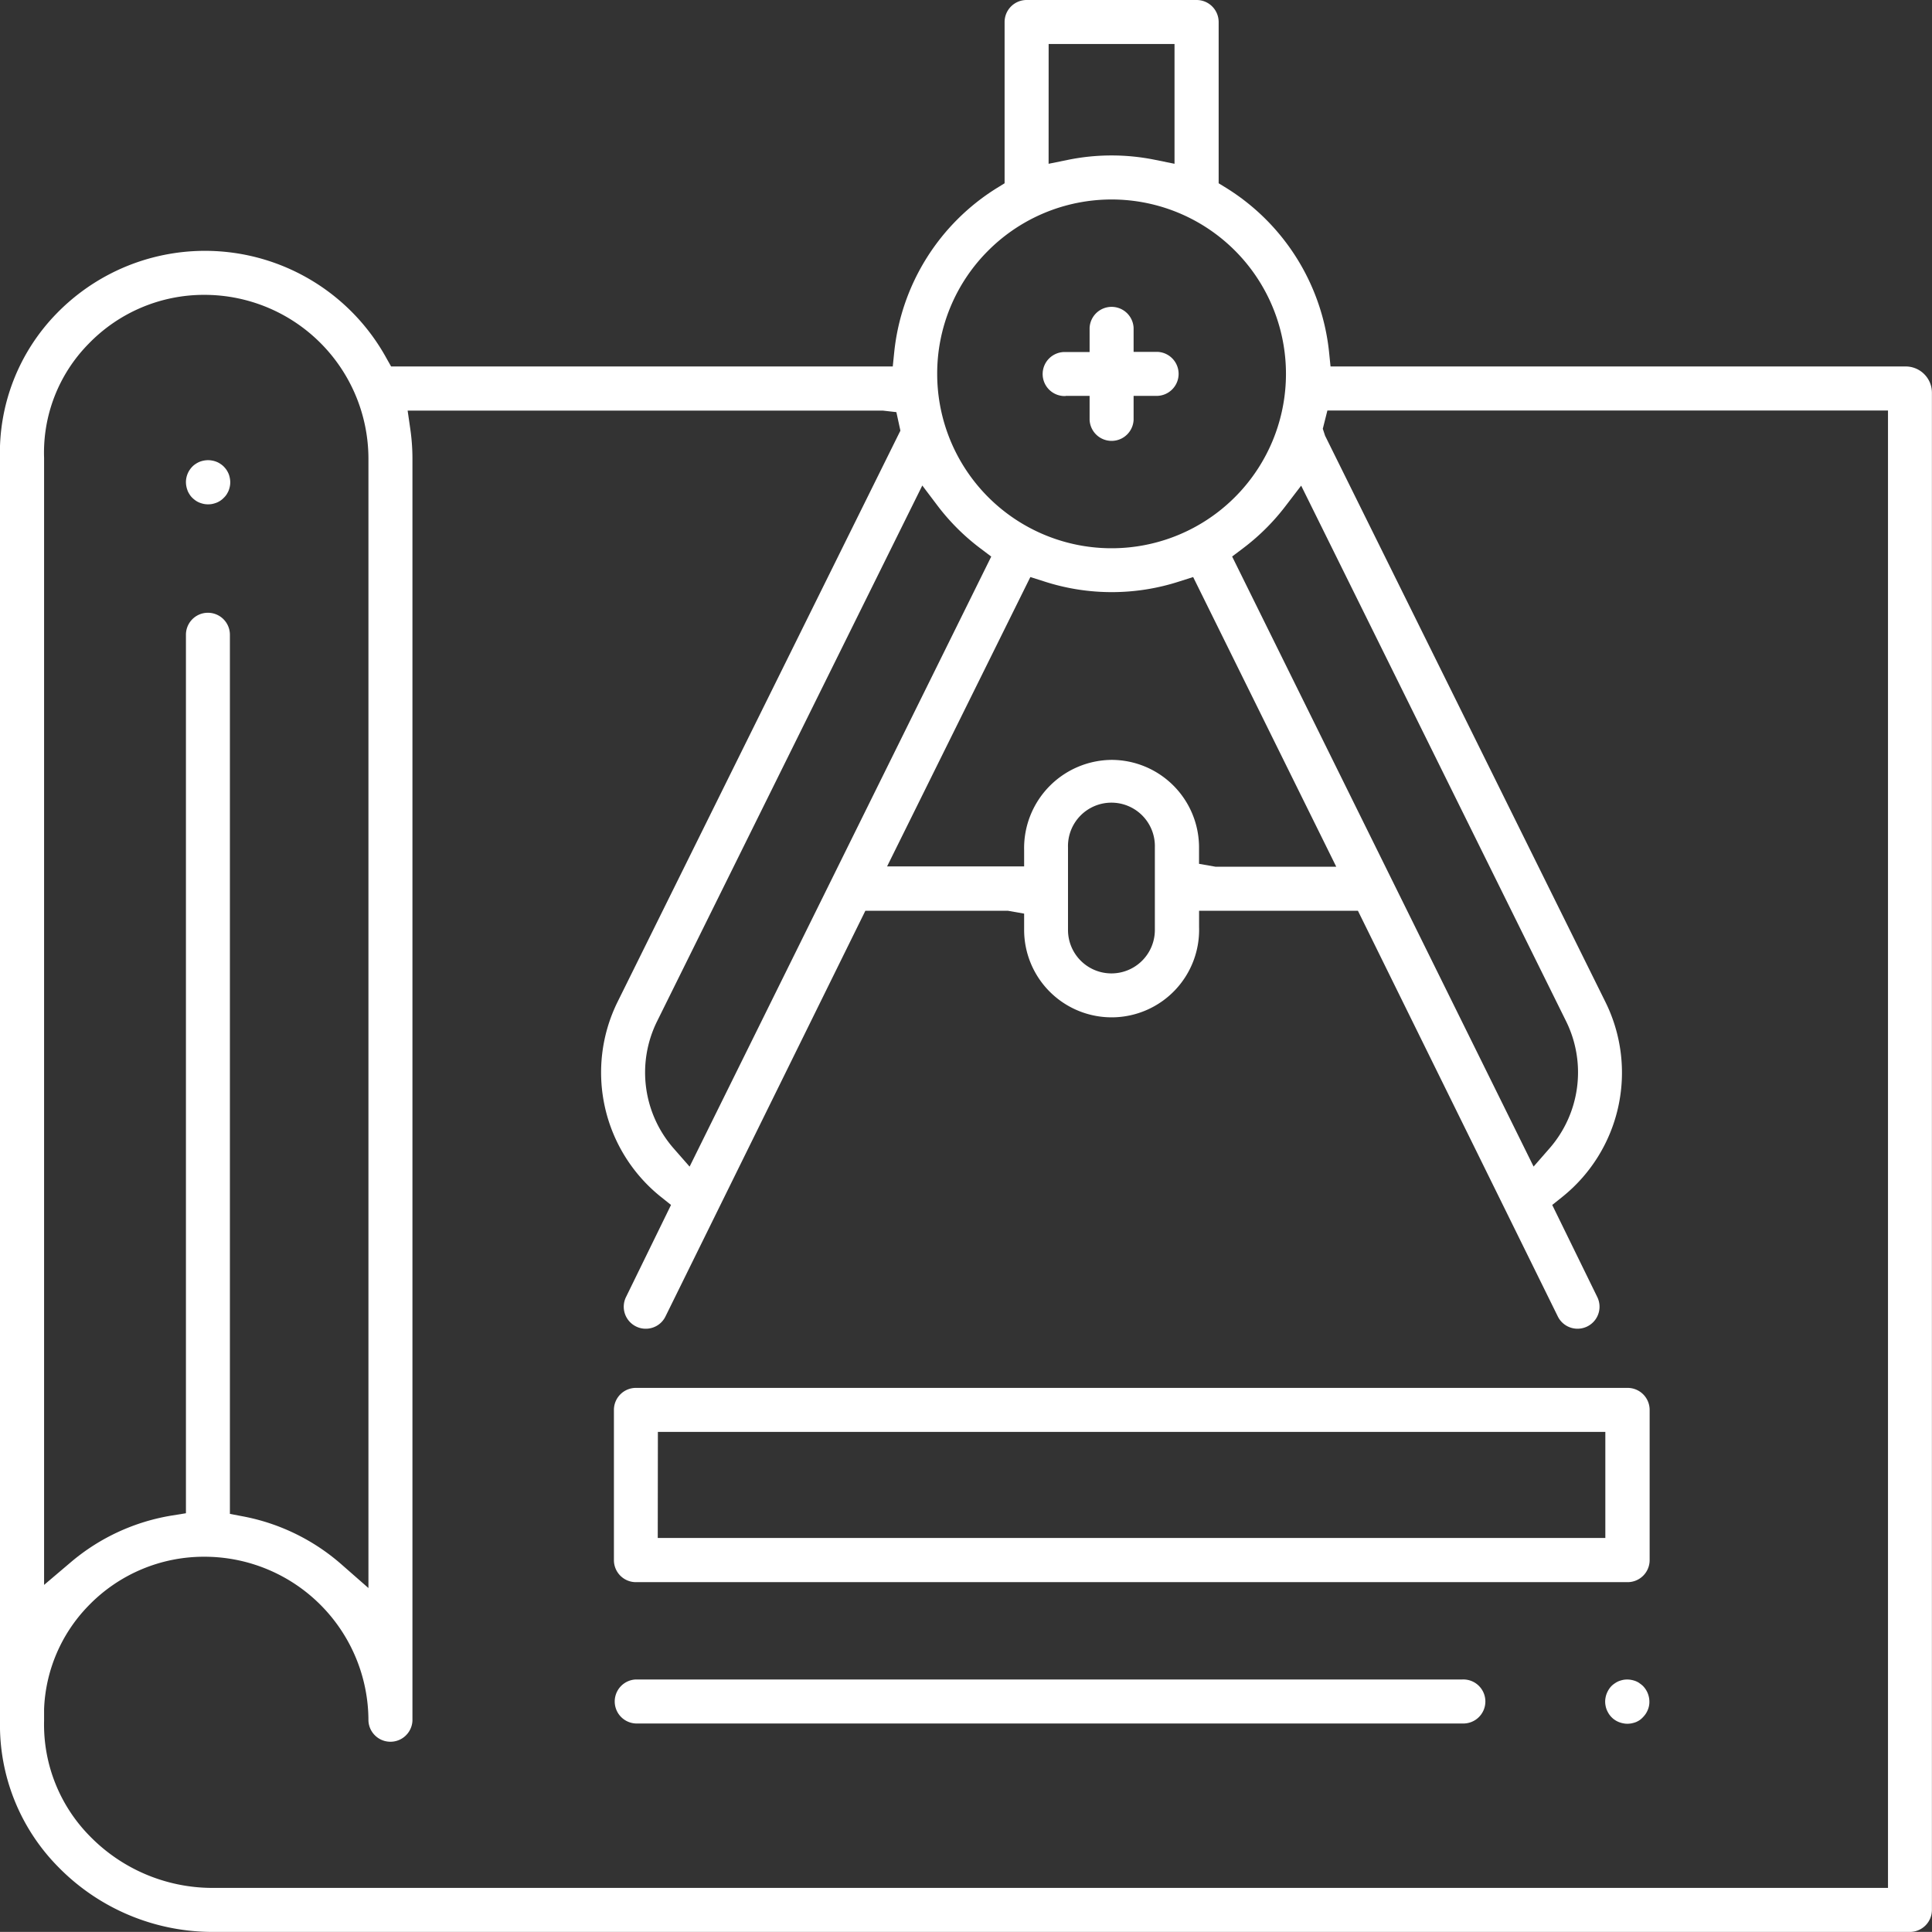 <svg id="Group_26" data-name="Group 26" xmlns="http://www.w3.org/2000/svg" xmlns:xlink="http://www.w3.org/1999/xlink" width="45.002" height="45" viewBox="0 0 45.002 45">
  <rect x="0" y="0" width="45.002" height="45" fill="#333333" stroke="none"/>
  <defs>
    <clipPath id="clip-path">
      <rect id="Rectangle_15" data-name="Rectangle 15" width="45.002" height="45" fill="#fff"/>
    </clipPath>
  </defs>
  <g id="Group_22" data-name="Group 22" clip-path="url(#clip-path)">
    <path id="Path_34" data-name="Path 34" d="M4.369,11.429a.627.627,0,0,0,.051.094.412.412,0,0,0,.059.072.638.638,0,0,0,.08.066.466.466,0,0,0,.081.044.633.633,0,0,0,.107.033.475.475,0,0,0,.1.009.468.468,0,0,0,.1-.009.679.679,0,0,0,.1-.03.528.528,0,0,0,.088-.047.487.487,0,0,0,.078-.066.454.454,0,0,0,.062-.073.711.711,0,0,0,.048-.088.614.614,0,0,0,.03-.1.49.49,0,0,0,0-.2.5.5,0,0,0-.029-.1.617.617,0,0,0-.046-.086.573.573,0,0,0-.066-.08.432.432,0,0,0-.08-.064.416.416,0,0,0-.086-.046.462.462,0,0,0-.1-.029.485.485,0,0,0-.1-.01.508.508,0,0,0-.1.01.524.524,0,0,0-.1.029.533.533,0,0,0-.094.052.4.4,0,0,0-.069.056.552.552,0,0,0-.066.081.474.474,0,0,0-.046.086.515.515,0,0,0-.04.2.521.521,0,0,0,.011.1.5.5,0,0,0,.027.092" fill="#fff"/>
    <path id="Path_35" data-name="Path 35" d="M14.3,32.841v3.5a.512.512,0,0,0,.512.512h23.1a.513.513,0,0,0,.513-.512v-3.5a.513.513,0,0,0-.513-.513h-23.1a.513.513,0,0,0-.512.513m1.024.512H37.393v2.471H15.321Z" fill="#fff"/>
    <path id="Path_36" data-name="Path 36" d="M38.189,39.206a.466.466,0,0,0-.085-.046.585.585,0,0,0-.1-.029.478.478,0,0,0-.1-.01.507.507,0,0,0-.1.009.714.714,0,0,0-.1.03.513.513,0,0,0-.09.05.482.482,0,0,0-.075.06.475.475,0,0,0-.062.077.6.6,0,0,0-.048.091.478.478,0,0,0-.03.1.5.5,0,0,0-.01.1.51.51,0,0,0,.011.1.473.473,0,0,0,.028.094.635.635,0,0,0,.048.09.508.508,0,0,0,.066.081.439.439,0,0,0,.075.061.493.493,0,0,0,.091.048.542.542,0,0,0,.1.029.45.45,0,0,0,.1.01.5.5,0,0,0,.1-.01.675.675,0,0,0,.1-.029.568.568,0,0,0,.088-.048A.5.5,0,0,0,38.268,40a.592.592,0,0,0,.065-.079.562.562,0,0,0,.046-.086.479.479,0,0,0,.04-.2.525.525,0,0,0-.151-.365.544.544,0,0,0-.079-.062" fill="#fff"/>
    <path id="Path_37" data-name="Path 37" d="M34.063,39.12H14.809a.513.513,0,0,0,0,1.025H34.063a.513.513,0,1,0,0-1.025" fill="#fff"/>
    <path id="Path_38" data-name="Path 38" d="M44.392,8.536h-13.4l-.035-.343a5.124,5.124,0,0,0-2.39-3.813l-.181-.111V.512A.513.513,0,0,0,27.871,0H23.914A.513.513,0,0,0,23.4.512V4.269l-.18.111a5.122,5.122,0,0,0-2.39,3.814l-.035.342H9.11L9,8.341A4.822,4.822,0,0,0,1.321,7.3,4.644,4.644,0,0,0,0,10.7V39.8c0,.09,0,.182,0,.293a4.7,4.7,0,0,0,1.363,3.4A5.027,5.027,0,0,0,4.939,45h39.55A.513.513,0,0,0,45,44.487V9.146a.611.611,0,0,0-.61-.61M25.892,17.7a2.055,2.055,0,0,0-2.037,2.1v.381H20.663L24,13.441l.315.1a5.1,5.1,0,0,0,3.163,0l.314-.1,3.333,6.747H28.31l-.381-.067V19.74A2.04,2.04,0,0,0,25.892,17.7M26.9,19.74v1.922a1.011,1.011,0,1,1-2.023,0V19.74a1.012,1.012,0,1,1,2.023,0M28.7,12.963l.252-.19a5.124,5.124,0,0,0,.983-.974l.373-.487L36.485,23.8a2.691,2.691,0,0,1-.388,2.944l-.375.429ZM24.426,1.025h2.932v2.79L26.9,3.722a5.086,5.086,0,0,0-2.017,0l-.458.093ZM23.02,5.836a4.062,4.062,0,1,1-1.19,2.873,4.042,4.042,0,0,1,1.19-2.873M21.854,11.8a5.1,5.1,0,0,0,.983.974l.252.19L16.063,27.174l-.376-.429A2.685,2.685,0,0,1,15.3,23.8l6.183-12.491ZM1.027,10.667A3.61,3.61,0,0,1,2.058,8.014,3.737,3.737,0,0,1,4.766,6.868a3.821,3.821,0,0,1,3.816,3.816V36.99l-.632-.554a4.845,4.845,0,0,0-2.284-1.114l-.311-.059V14.785a.512.512,0,1,0-1.024,0V35.248L4.01,35.3a4.84,4.84,0,0,0-2.355,1.084l-.628.533Zm42.95,33.308H4.939a3.994,3.994,0,0,1-2.841-1.2,3.7,3.7,0,0,1-1.071-2.7v-.269a3.645,3.645,0,0,1,1.03-2.4,3.738,3.738,0,0,1,2.709-1.145A3.82,3.82,0,0,1,8.582,40.08a.513.513,0,0,0,1.025,0v-29.4A4.831,4.831,0,0,0,9.558,10l-.063-.436H20.563l.316.036.094.431L14.378,23.351a3.712,3.712,0,0,0,1.013,4.525l.239.191-1.049,2.146a.512.512,0,0,0,.236.685.5.5,0,0,0,.224.052.509.509,0,0,0,.461-.288l4.655-9.448h3.317l.381.067v.381a2.038,2.038,0,1,0,4.075-.067v-.381h3.7l4.655,9.448a.512.512,0,1,0,.921-.449l-1.05-2.146.239-.191A3.709,3.709,0,0,0,37.4,23.349l-6.535-13.2-.053-.162.107-.425H43.977Z" fill="#fff"/>
    <path id="Path_39" data-name="Path 39" d="M24.822,9.221h.558v.558a.513.513,0,0,0,1.025,0V9.221h.558a.513.513,0,0,0,0-1.025h-.558V7.638a.513.513,0,0,0-1.025,0V8.2h-.558a.513.513,0,1,0,0,1.025" fill="#fff"/>
  </g>
</svg>
